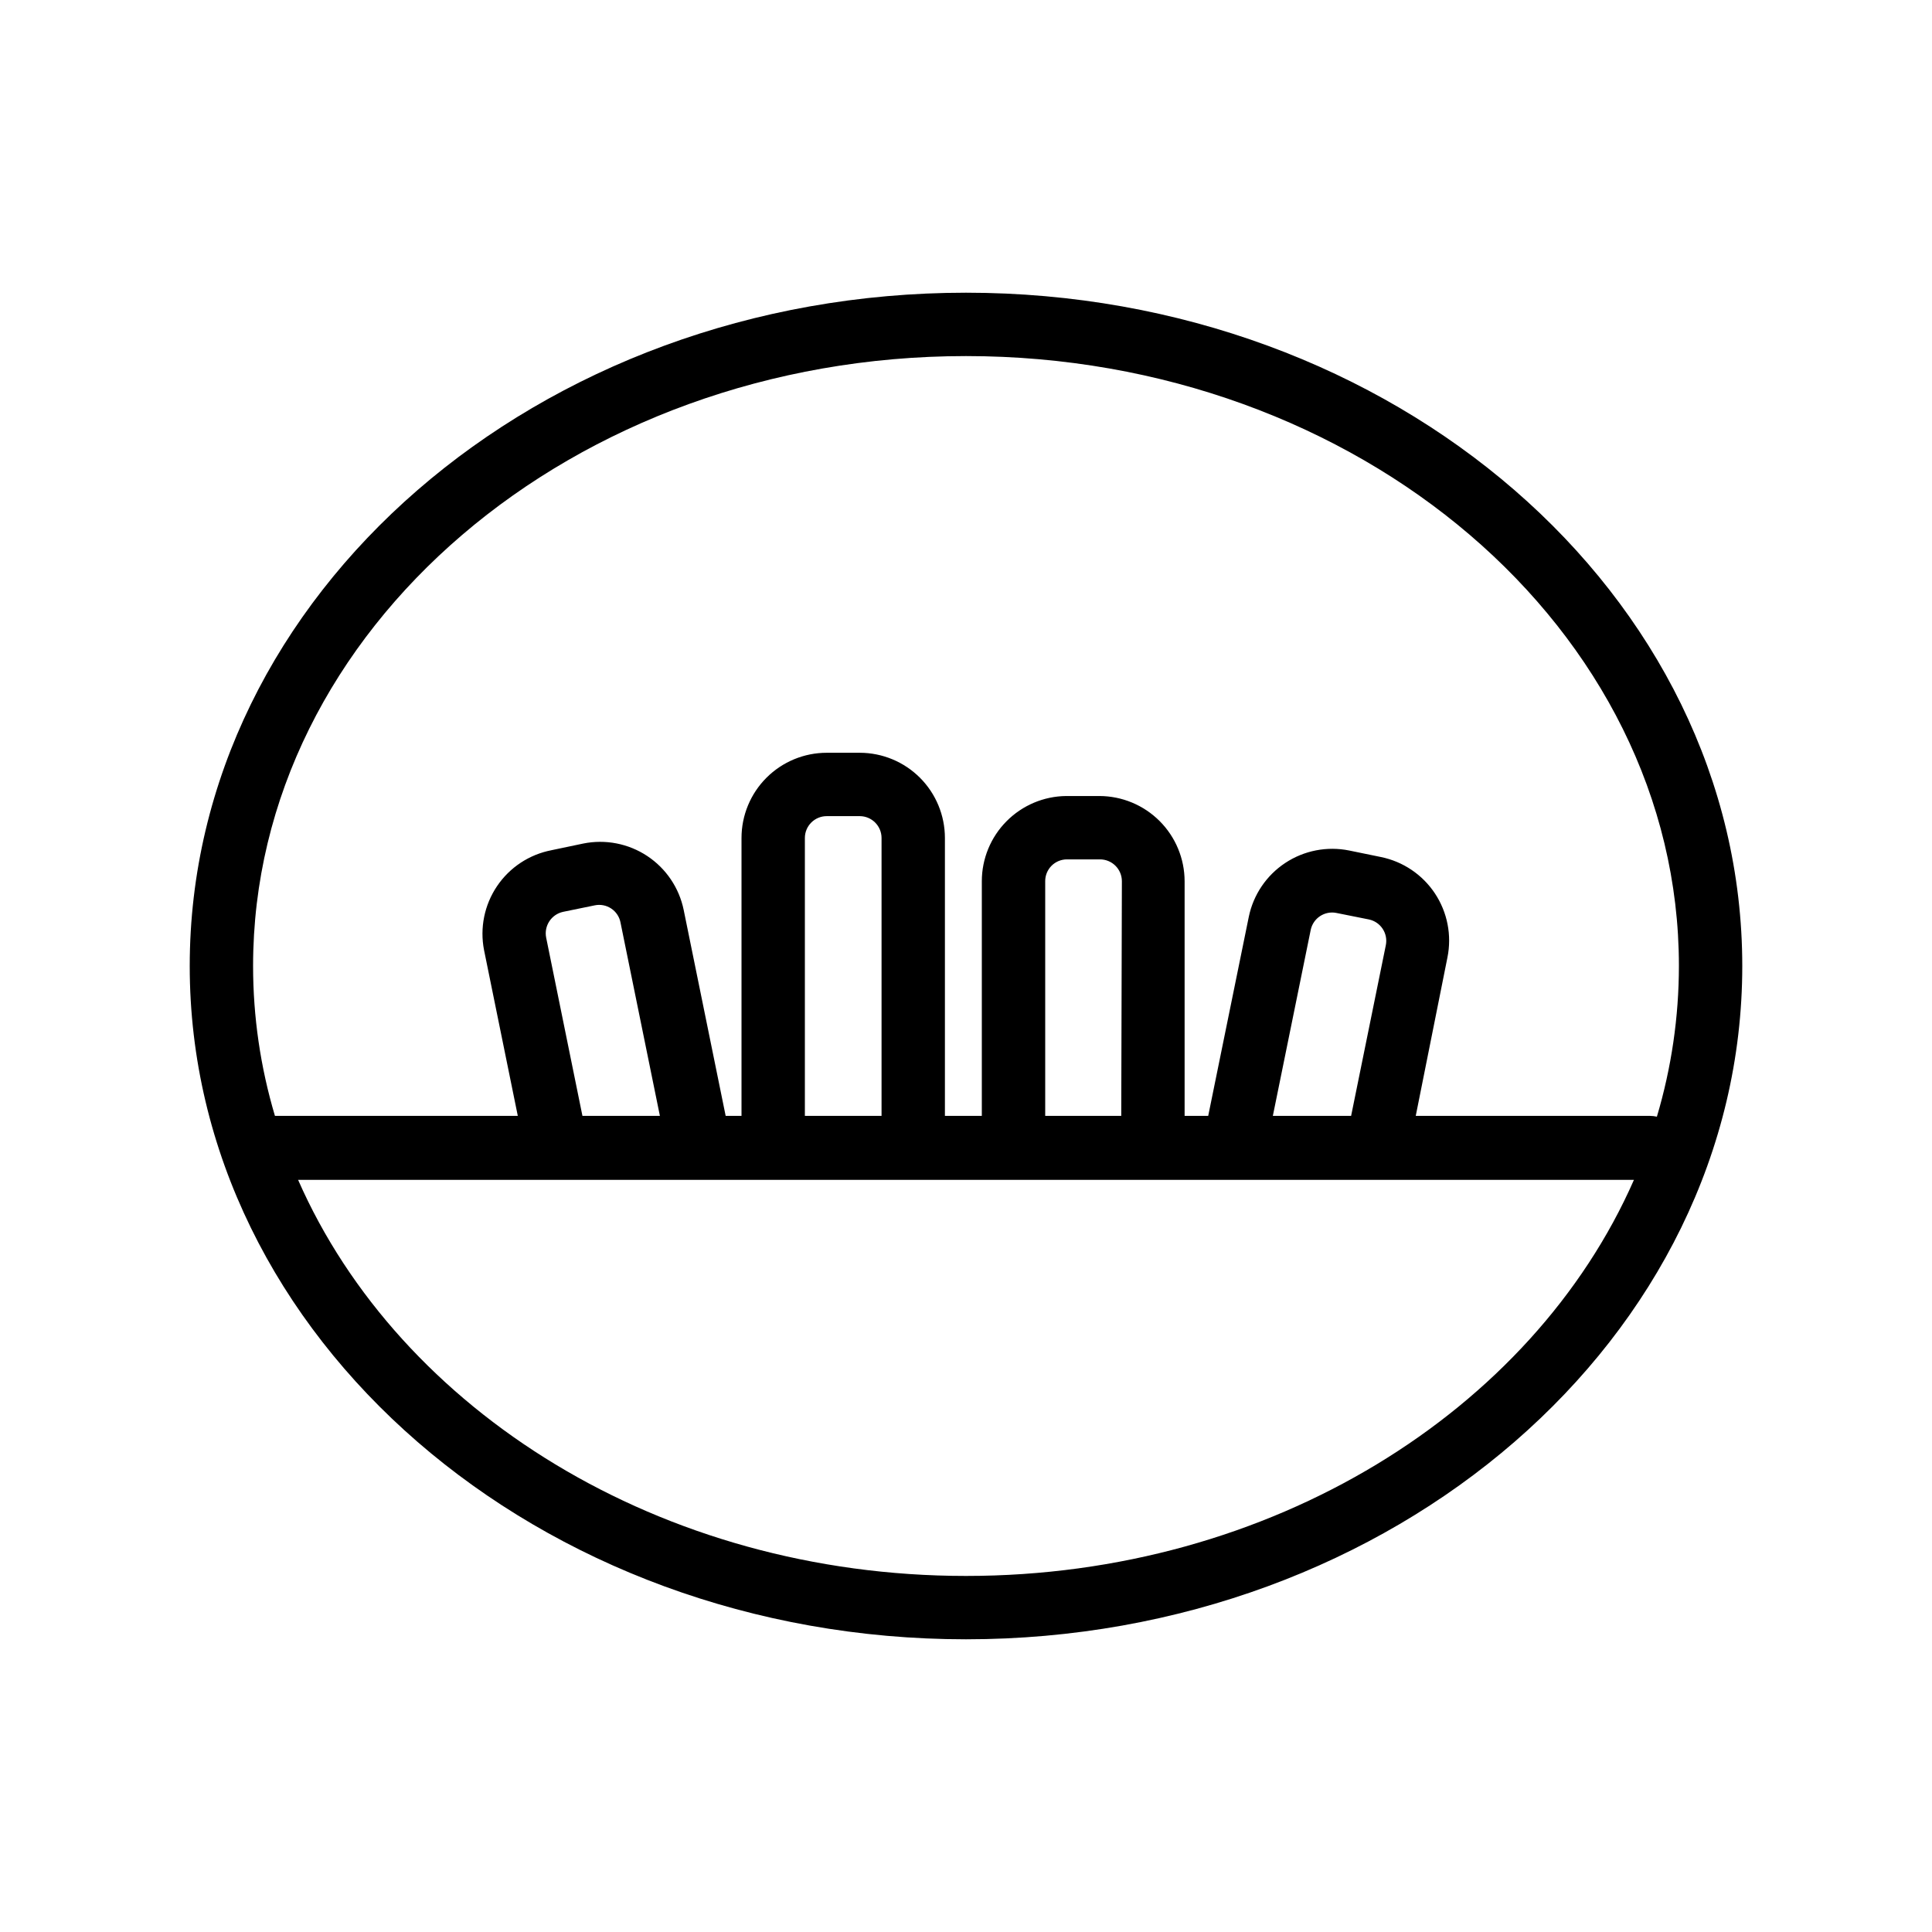 <?xml version="1.0" encoding="UTF-8"?>
<!-- Uploaded to: ICON Repo, www.iconrepo.com, Generator: ICON Repo Mixer Tools -->
<svg fill="#000000" width="800px" height="800px" version="1.1" viewBox="144 144 512 512" xmlns="http://www.w3.org/2000/svg">
 <path d="m400 221.57c-113.36 0-205.72 80.062-205.72 178.43 0 98.367 92.363 178.43 205.72 178.43 113.36-0.004 205.72-80.066 205.72-178.43 0-98.371-92.367-178.43-205.72-178.43zm0 340.07c-80.945 0-150.14-43.789-177-104.96h354.01c-26.875 61.172-96.062 104.96-177.01 104.96zm-111.26-169.15c-0.625-3.125 1.375-6.172 4.492-6.844l8.398-1.723h-0.004c1.5-0.309 3.059-0.008 4.336 0.836 1.273 0.84 2.164 2.156 2.465 3.656l10.453 51.305h-20.527zm88.879 47.23h-20.32v-73.641c0-3.199 2.594-5.793 5.793-5.793h8.777c3.18 0.023 5.75 2.609 5.75 5.793zm63.523 0h-20.152v-62.18c-0.012-1.531 0.59-3.004 1.668-4.094 1.078-1.086 2.551-1.699 4.082-1.699h8.773c3.203 0 5.797 2.594 5.797 5.793zm70.113-45.215-9.195 45.215h-20.742l10.035-49.289c0.652-3.109 3.688-5.113 6.801-4.492l8.605 1.723h0.004c3.129 0.652 5.137 3.711 4.492 6.844zm71.836 45.426h-0.004c-0.605-0.133-1.223-0.203-1.848-0.211h-62.051l8.398-41.984c1.188-5.867-0.004-11.965-3.309-16.957-3.309-4.992-8.461-8.465-14.328-9.66l-8.398-1.723h0.004c-5.863-1.188-11.957-0.004-16.945 3.293-4.992 3.297-8.469 8.441-9.672 14.301l-10.75 52.73h-6.254v-62.18c-0.012-5.984-2.394-11.723-6.629-15.957s-9.973-6.617-15.961-6.629h-8.773c-5.953 0.055-11.645 2.461-15.836 6.691-4.191 4.227-6.543 9.941-6.543 15.895v62.18h-9.781v-73.641c0-5.981-2.375-11.723-6.602-15.957-4.227-4.234-9.961-6.617-15.941-6.629h-8.777c-5.988 0-11.734 2.379-15.973 6.617-4.234 4.234-6.613 9.98-6.613 15.969v73.641h-4.199l-11.125-54.578c-1.203-5.859-4.684-11.004-9.672-14.301-4.992-3.297-11.086-4.481-16.945-3.293l-8.398 1.762v0.004c-5.891 1.125-11.094 4.555-14.449 9.527-3.356 4.973-4.594 11.078-3.438 16.965l8.941 43.914h-64.359c-3.84-12.891-5.793-26.266-5.793-39.715 0-89.133 84.766-161.64 188.93-161.64 104.16 0 188.93 72.508 188.93 161.64-0.012 13.52-1.977 26.965-5.836 39.926z"/>
</svg>